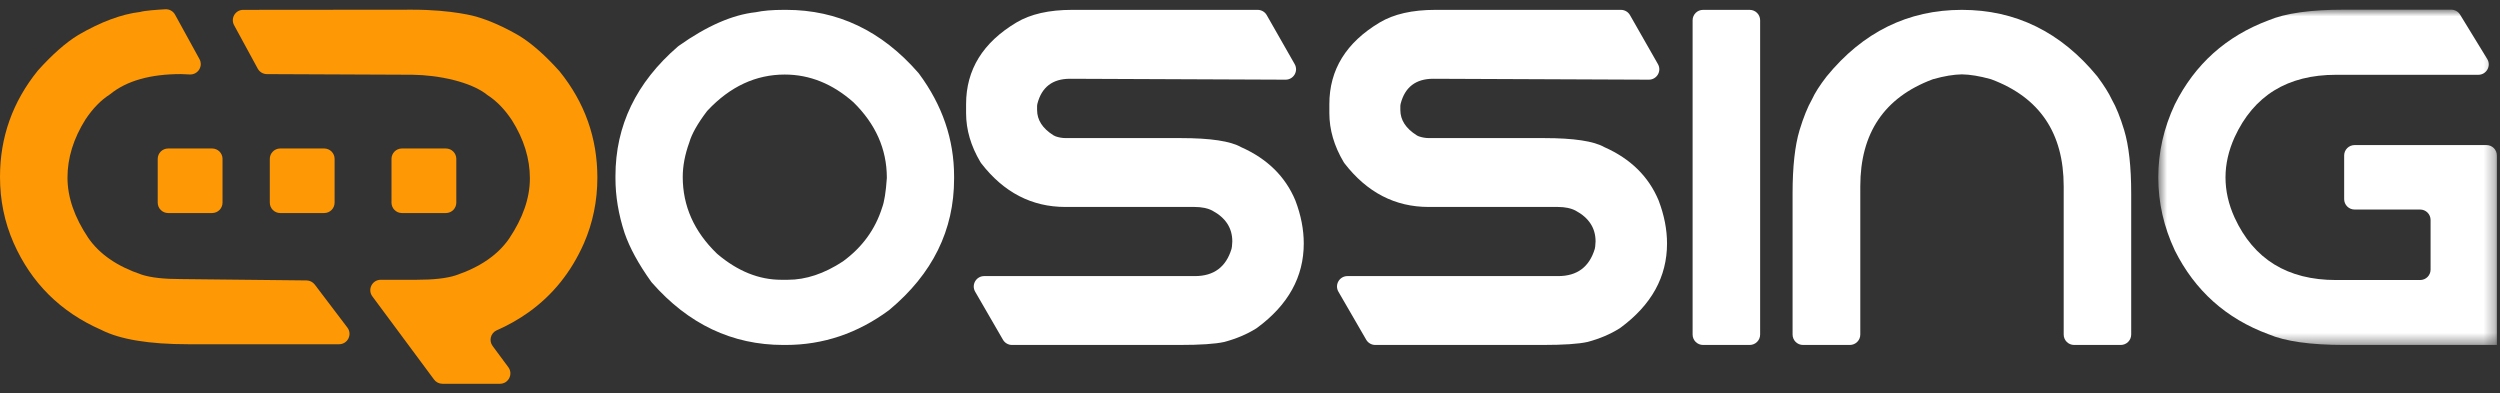 <svg xmlns="http://www.w3.org/2000/svg" width="229" height="36" viewBox="0 0 229 36" fill="none"><rect x="0" y="0" width="229" height="36" fill="#333333" stroke="none"/><path fill-rule="evenodd" clip-rule="evenodd" d="M81.232 16.343C81.144 17.598 81.003 18.483 80.808 19.001C80.18 21.005 78.983 22.653 77.212 23.944C75.503 25.068 73.82 25.628 72.166 25.628H71.564C69.526 25.628 67.578 24.846 65.72 23.274C65.695 23.253 65.671 23.231 65.648 23.208C63.575 21.197 62.539 18.866 62.539 16.21C62.539 15.214 62.736 14.162 63.138 13.053C63.361 12.272 63.899 11.321 64.745 10.204C64.771 10.171 64.799 10.138 64.828 10.107C66.884 7.923 69.239 6.829 71.885 6.829C74.167 6.829 76.266 7.677 78.176 9.368C80.205 11.357 81.223 13.651 81.235 16.247C81.235 16.278 81.234 16.312 81.232 16.343ZM84.112 6.664C80.767 2.826 76.733 0.903 72.013 0.903H71.801C70.746 0.903 69.888 0.976 69.235 1.118C67.108 1.346 64.754 2.371 62.177 4.198C62.146 4.22 62.115 4.244 62.087 4.269C58.282 7.557 56.376 11.51 56.376 16.123V16.337C56.376 17.971 56.654 19.64 57.212 21.347C57.679 22.698 58.485 24.18 59.639 25.795C59.661 25.826 59.686 25.858 59.712 25.887C63.056 29.695 67.07 31.598 71.758 31.598H71.973C75.395 31.598 78.541 30.54 81.413 28.426C81.436 28.409 81.459 28.391 81.48 28.373C85.423 25.082 87.395 21.082 87.395 16.378V16.167C87.395 12.771 86.32 9.63 84.176 6.742C84.156 6.715 84.134 6.689 84.112 6.664Z" fill="white"></path><path fill-rule="evenodd" clip-rule="evenodd" d="M113.693 13.482C112.722 12.926 110.882 12.649 108.173 12.649H97.629C97.311 12.649 97.005 12.597 96.709 12.496C96.636 12.471 96.564 12.436 96.498 12.395C95.496 11.765 94.997 10.993 94.997 10.07V9.746C94.997 9.664 95.006 9.581 95.026 9.502C95.417 7.978 96.415 7.215 98.012 7.215L117.758 7.298C118.493 7.301 118.956 6.511 118.593 5.875L116.033 1.385C115.863 1.087 115.546 0.903 115.201 0.903H98.206C96.096 0.903 94.398 1.289 93.113 2.056C90.035 3.89 88.494 6.381 88.494 9.539V10.368C88.494 11.882 88.931 13.373 89.803 14.844C89.828 14.886 89.857 14.929 89.887 14.967C91.946 17.627 94.512 18.957 97.585 18.957H109.414C110.086 18.957 110.634 19.073 111.061 19.299C112.273 19.954 112.879 20.892 112.879 22.114L112.847 22.578C112.841 22.652 112.829 22.727 112.807 22.798C112.305 24.457 111.188 25.29 109.458 25.29H90.152C89.416 25.29 88.957 26.084 89.324 26.719L91.872 31.121C92.043 31.416 92.358 31.598 92.7 31.598H108.023C109.951 31.598 111.327 31.507 112.152 31.321C113.247 31.028 114.214 30.619 115.062 30.09C115.092 30.072 115.121 30.052 115.149 30.031C118.001 27.934 119.425 25.358 119.425 22.304C119.425 21.027 119.17 19.71 118.655 18.36C117.742 16.174 116.088 14.544 113.693 13.482Z" fill="white"></path><path fill-rule="evenodd" clip-rule="evenodd" d="M146.968 13.482C145.997 12.926 144.156 12.649 141.447 12.649H130.903C130.585 12.649 130.279 12.597 129.984 12.496C129.91 12.471 129.838 12.436 129.773 12.395C128.771 11.765 128.271 10.993 128.271 10.07V9.746C128.271 9.664 128.28 9.581 128.3 9.502C128.691 7.978 129.69 7.215 131.287 7.215L151.033 7.298C151.767 7.301 152.231 6.511 151.868 5.875L149.307 1.385C149.137 1.087 148.82 0.903 148.476 0.903H131.48C129.37 0.903 127.672 1.289 126.387 2.056C123.31 3.89 121.769 6.381 121.769 9.539V10.368C121.769 11.882 122.205 13.373 123.077 14.844C123.103 14.886 123.131 14.929 123.161 14.967C125.22 17.627 127.786 18.957 130.86 18.957H142.689C143.361 18.957 143.908 19.073 144.335 19.299C145.547 19.954 146.154 20.892 146.154 22.114L146.121 22.578C146.116 22.652 146.103 22.727 146.082 22.798C145.58 24.457 144.462 25.29 142.733 25.29H123.427C122.691 25.29 122.231 26.084 122.598 26.719L125.146 31.121C125.317 31.416 125.633 31.598 125.975 31.598H141.298C143.225 31.598 144.602 31.507 145.427 31.321C146.521 31.028 147.489 30.619 148.336 30.09C148.366 30.072 148.396 30.052 148.424 30.031C151.276 27.934 152.7 25.358 152.7 22.304C152.7 21.027 152.444 19.71 151.929 18.36C151.017 16.174 149.363 14.544 146.968 13.482Z" fill="white"></path><path fill-rule="evenodd" clip-rule="evenodd" d="M160.272 0.903H155.999C155.471 0.903 155.043 1.33 155.043 1.856V30.645C155.043 31.172 155.471 31.598 155.999 31.598H160.272C160.8 31.598 161.228 31.172 161.228 30.645V1.856C161.228 1.33 160.8 0.903 160.272 0.903Z" fill="white"></path><path fill-rule="evenodd" clip-rule="evenodd" d="M193.44 9.11C193.17 8.528 192.728 7.826 192.115 7C188.778 2.937 184.642 0.903 179.709 0.903C174.773 0.903 170.644 2.937 167.321 7C166.693 7.811 166.244 8.513 165.974 9.11C165.576 9.808 165.197 10.747 164.839 11.925C164.412 13.344 164.2 15.279 164.2 17.724V30.645C164.2 31.171 164.628 31.598 165.156 31.598H169.447C169.975 31.598 170.403 31.171 170.403 30.645V17.061C170.403 12.192 172.602 8.931 177.003 7.277C177.037 7.265 177.073 7.253 177.108 7.243C178.083 6.969 178.952 6.825 179.709 6.811C180.466 6.825 181.338 6.969 182.327 7.243C182.363 7.253 182.4 7.265 182.434 7.278C186.835 8.932 189.034 12.192 189.034 17.061V30.645C189.034 31.171 189.462 31.598 189.989 31.598H194.262C194.79 31.598 195.218 31.171 195.218 30.645V17.724C195.218 15.279 195.003 13.344 194.576 11.925C194.218 10.747 193.842 9.808 193.44 9.11Z" fill="white"></path><mask id="mask0_620_13642" style="mask-type:alpha" maskUnits="userSpaceOnUse" x="197" y="0" width="32" height="32"><path fill-rule="evenodd" clip-rule="evenodd" d="M197.697 0.885H228.716V31.598H197.697V0.885Z" fill="white"></path></mask><g mask="url(#mask0_620_13642)"><path fill-rule="evenodd" clip-rule="evenodd" d="M227.76 13.289H215.681C215.153 13.289 214.725 13.716 214.725 14.242V18.241C214.725 18.767 215.153 19.193 215.681 19.193H221.684C222.213 19.193 222.641 19.62 222.641 20.146V24.697C222.641 25.224 222.213 25.65 221.684 25.65H213.977C209.541 25.65 206.445 23.748 204.692 19.939C204.134 18.717 203.856 17.487 203.856 16.25C203.856 15.028 204.134 13.799 204.692 12.566C206.445 8.757 209.541 6.851 213.977 6.851H227.013C227.759 6.851 228.218 6.037 227.829 5.402L225.344 1.342C225.171 1.058 224.861 0.885 224.528 0.885H214.725C211.644 0.885 209.333 1.212 207.792 1.864C203.915 3.315 201.056 5.88 199.216 9.557C198.201 11.718 197.697 13.948 197.697 16.25C197.697 18.553 198.201 20.783 199.216 22.944C201.056 26.625 203.915 29.182 207.792 30.616C209.333 31.27 211.644 31.598 214.725 31.598H222.641H228.442H228.716V14.242C228.716 13.716 228.288 13.289 227.76 13.289Z" fill="white"></path></g><path fill-rule="evenodd" clip-rule="evenodd" d="M47.552 3.271C46.15 2.456 44.836 1.874 43.605 1.518C43.605 1.518 41.486 0.888 37.785 0.888C35.958 0.888 26.176 0.898 22.28 0.902C21.556 0.902 21.098 1.673 21.443 2.308L23.61 6.29C23.776 6.596 24.097 6.787 24.446 6.789L37.785 6.847C40.146 6.873 43.156 7.487 44.646 8.706C45.471 9.233 46.219 10.001 46.891 11.009C47.99 12.754 48.538 14.533 48.538 16.337C48.538 18.127 47.903 19.968 46.636 21.856C45.606 23.347 43.974 24.471 41.736 25.225C40.907 25.494 39.71 25.628 38.14 25.628H34.876C34.091 25.628 33.64 26.518 34.107 27.147L39.76 34.768C39.94 35.011 40.226 35.154 40.529 35.154H45.795C46.58 35.154 47.03 34.264 46.564 33.636L45.123 31.691C44.772 31.218 44.931 30.545 45.456 30.277C46.533 29.804 47.523 29.247 48.425 28.6C50.641 27.018 52.324 24.919 53.481 22.303C54.306 20.415 54.719 18.404 54.719 16.272C54.719 12.634 53.565 9.39 51.254 6.53C49.943 5.068 48.709 3.98 47.552 3.271Z" fill="#FE9805"></path><path fill-rule="evenodd" clip-rule="evenodd" d="M14.447 14.553V18.563C14.447 19.089 14.875 19.515 15.404 19.515H19.428C19.956 19.515 20.384 19.089 20.384 18.563V14.553C20.384 14.027 19.956 13.601 19.428 13.601H15.404C14.875 13.601 14.447 14.027 14.447 14.553Z" fill="#FE9805"></path><path fill-rule="evenodd" clip-rule="evenodd" d="M29.694 19.515C30.222 19.515 30.65 19.089 30.65 18.563V14.553C30.65 14.027 30.222 13.601 29.694 13.601H25.67C25.142 13.601 24.714 14.027 24.714 14.553V18.563C24.714 19.089 25.142 19.515 25.67 19.515H29.694Z" fill="#FE9805"></path><path fill-rule="evenodd" clip-rule="evenodd" d="M40.842 19.515C41.37 19.515 41.798 19.089 41.798 18.563V14.553C41.798 14.027 41.37 13.601 40.842 13.601H36.817C36.289 13.601 35.861 14.027 35.861 14.553V18.563C35.861 19.089 36.289 19.515 36.817 19.515H40.842Z" fill="#FE9805"></path><path fill-rule="evenodd" clip-rule="evenodd" d="M28.831 26.065C28.652 25.83 28.375 25.691 28.078 25.687L16.579 25.564C15.01 25.564 13.812 25.429 12.985 25.159C10.746 24.406 9.113 23.284 8.086 21.792C6.817 19.902 6.182 18.062 6.182 16.271C6.182 14.466 6.731 12.69 7.829 10.943C8.494 9.943 9.235 9.18 10.053 8.655C10.068 8.645 10.082 8.635 10.096 8.624C11.607 7.399 13.768 6.786 16.579 6.786L17.392 6.821C18.136 6.851 18.628 6.062 18.271 5.411L16.035 1.342C15.858 1.02 15.512 0.828 15.145 0.848C14.416 0.889 13.238 0.971 12.835 1.095C11.138 1.294 9.248 1.998 7.166 3.205C6.011 3.916 4.777 5.003 3.465 6.467C1.155 9.323 0 12.569 0 16.207C0 18.339 0.413 20.349 1.241 22.239C2.866 25.92 5.541 28.577 9.263 30.211C10.988 31.092 13.641 31.532 17.221 31.532H30.334H31.059C31.848 31.532 32.297 30.633 31.821 30.005L28.831 26.065Z" fill="#FE9805"></path></svg>